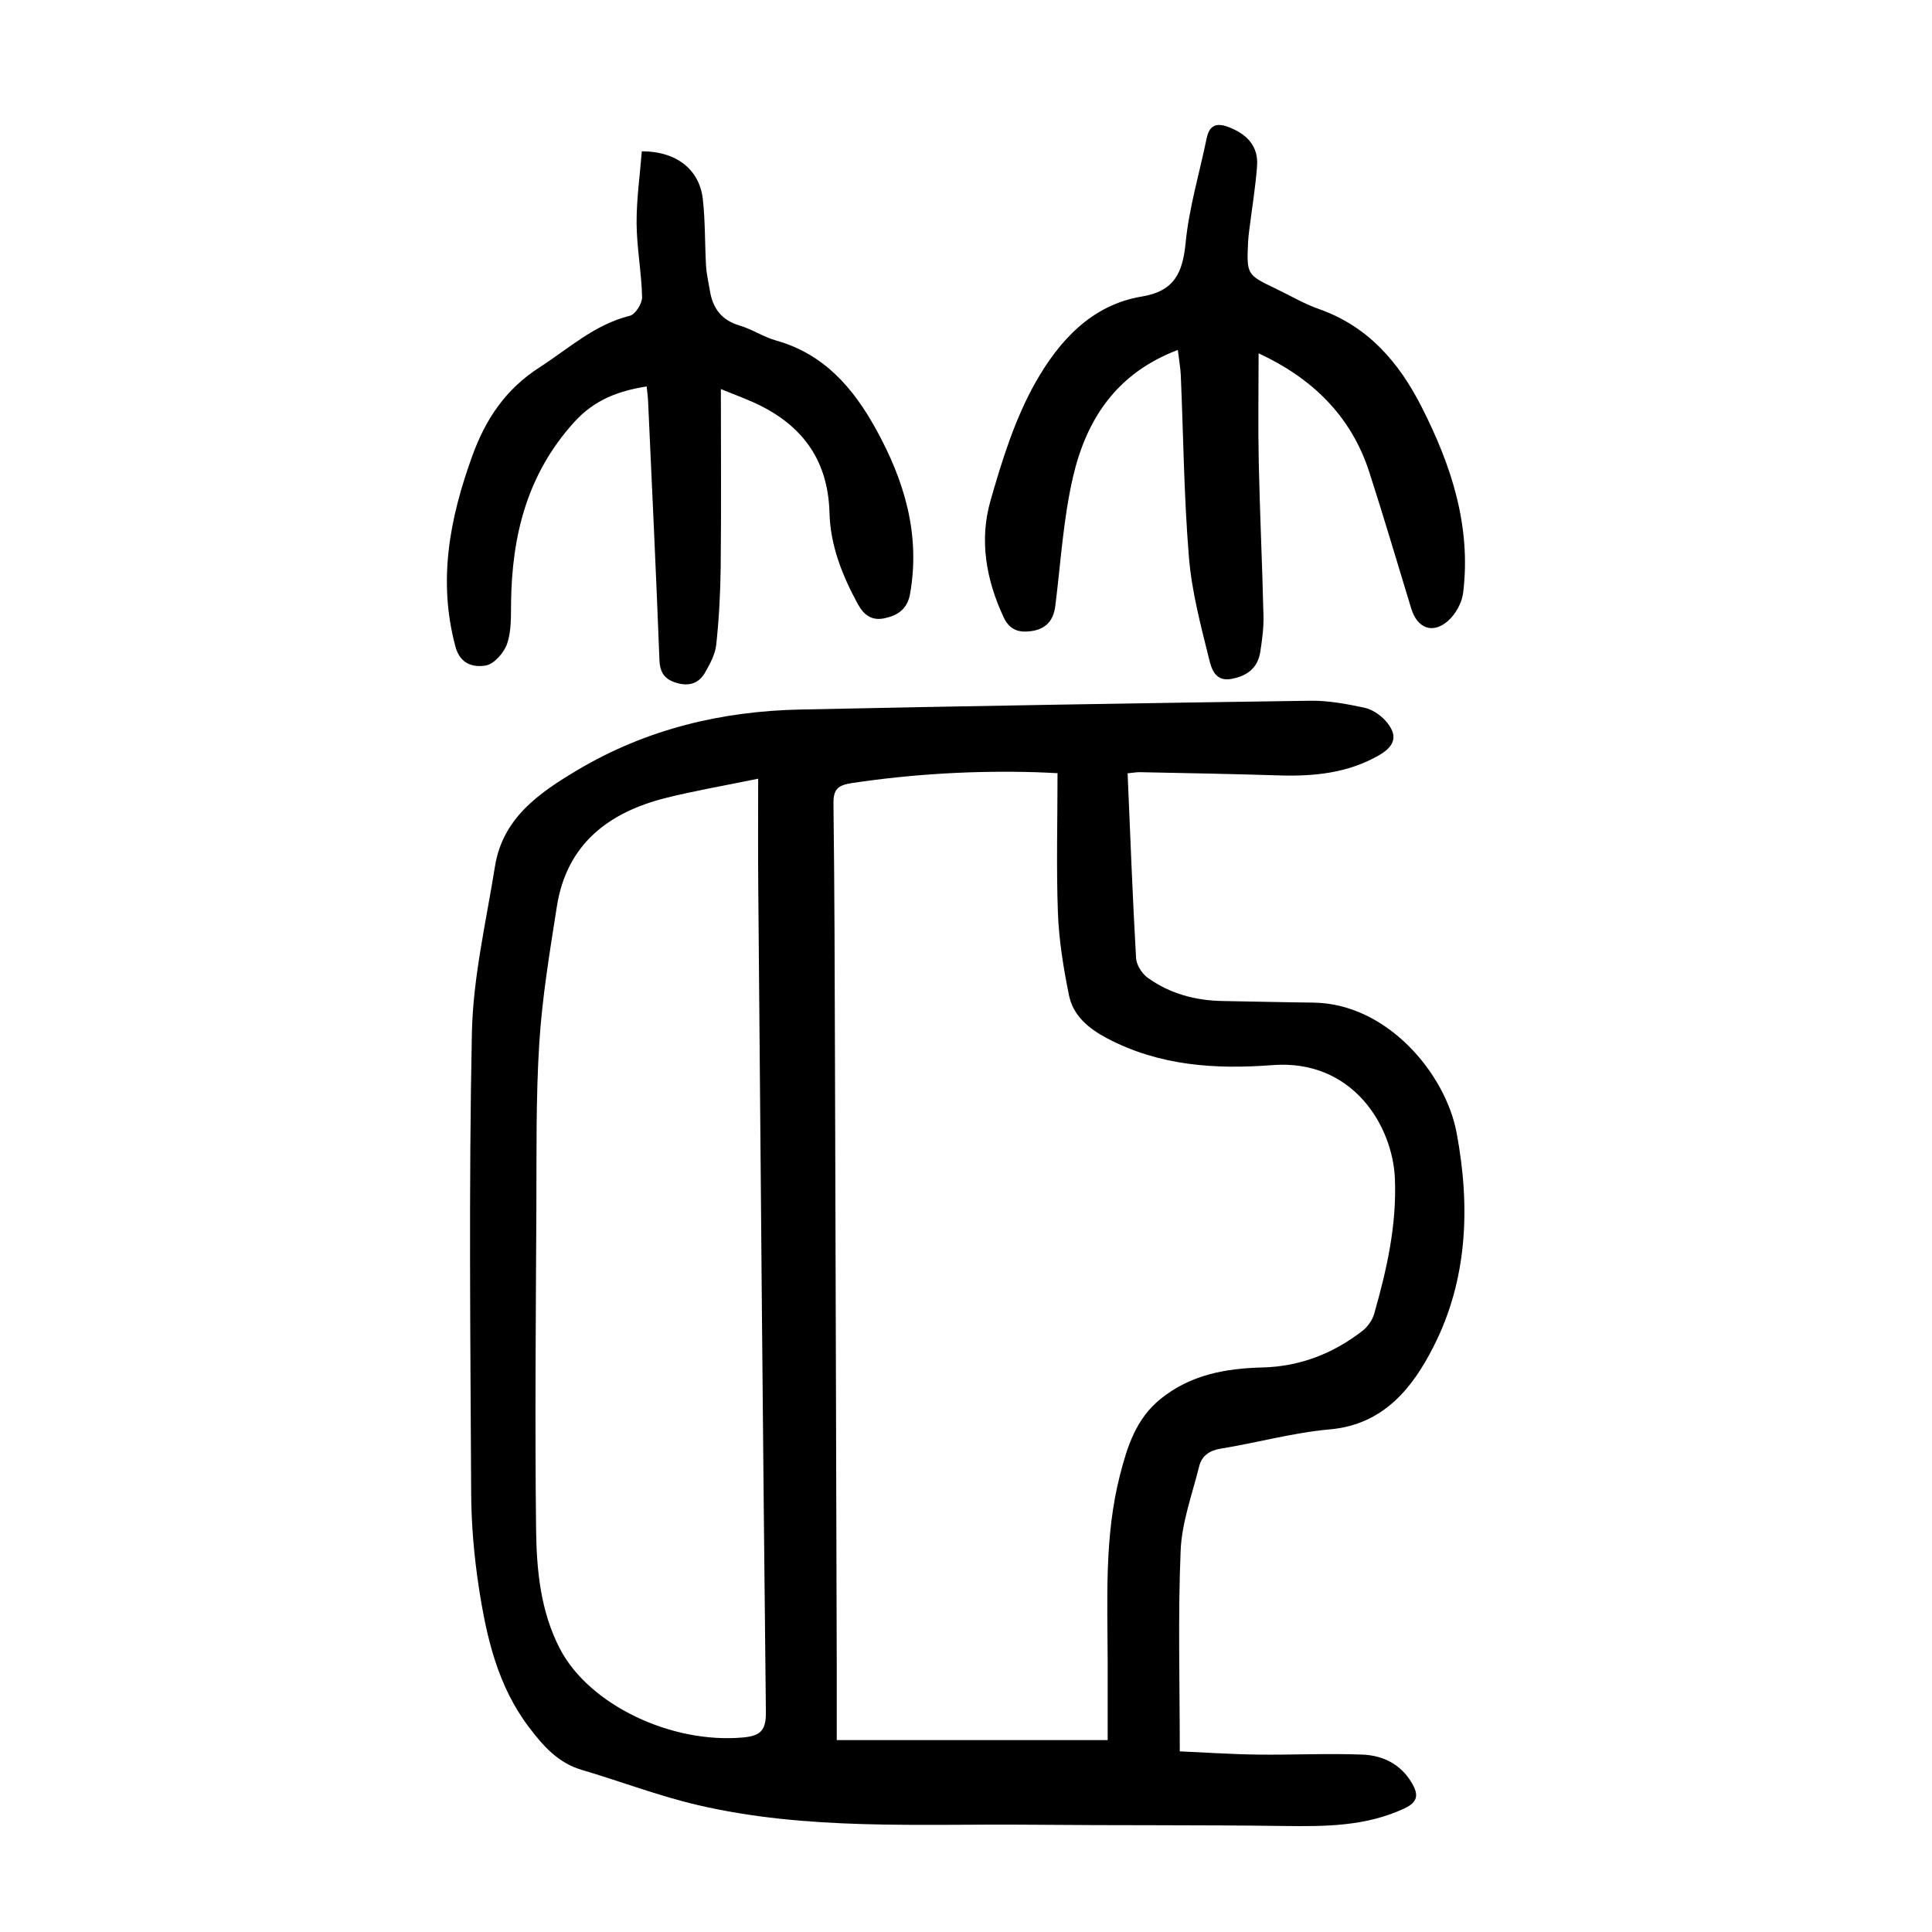 <?xml version="1.0" encoding="utf-8"?>
<svg version="1.1" id="zdic.net" xmlns="http://www.w3.org/2000/svg" xmlns:xlink="http://www.w3.org/1999/xlink" x="0px" y="0px"
	 viewBox="0 0 400 400" style="enable-background:new 0 0 400 400;" xml:space="preserve">
<g>
	<path d="M233.46,160.11c0.56,13.07,1.03,25.68,1.75,38.27c0.08,1.43,1.25,3.23,2.46,4.09c4.58,3.28,9.86,4.69,15.49,4.78
		c6.24,0.1,12.49,0.26,18.73,0.33c15.31,0.17,27.39,14.71,29.68,26.93c2.87,15.24,2.3,30.38-4.76,44.27
		c-4.31,8.47-10.28,16.17-21.51,17.16c-7.55,0.67-14.96,2.75-22.48,3.97c-2.43,0.39-4,1.48-4.55,3.7
		c-1.44,5.78-3.59,11.57-3.83,17.42c-0.57,13.58-0.18,27.19-0.18,41.57c5.26,0.23,10.67,0.6,16.09,0.67
		c7.23,0.09,14.48-0.28,21.71,0c4.23,0.16,7.97,1.97,10.27,5.92c1.37,2.35,1.29,3.89-1.57,5.23c-7.99,3.73-16.4,3.74-24.94,3.63
		c-17.47-0.23-34.94-0.1-52.41-0.26c-23.08-0.21-46.29,1.23-69.03-4.09c-8.11-1.9-15.95-4.91-23.95-7.27
		c-4.87-1.44-7.91-4.89-10.83-8.72c-6.54-8.56-8.86-18.65-10.44-28.91c-1-6.51-1.58-13.15-1.61-19.73
		c-0.16-31.74-0.5-63.5,0.15-95.23c0.24-11.5,2.94-22.97,4.77-34.42c1.6-10.06,9.13-15.26,17.11-20
		c14.21-8.44,29.74-12.18,46.09-12.52c35.21-0.74,70.43-1.32,105.65-1.82c3.7-0.05,7.46,0.66,11.11,1.43
		c1.58,0.33,3.24,1.42,4.35,2.63c2.72,2.99,2.17,5.27-1.34,7.27c-6.42,3.66-13.41,4.36-20.64,4.13c-9.61-0.31-19.23-0.47-28.84-0.67
		C235.21,159.87,234.49,160.01,233.46,160.11z M218.95,160.08c-1.96-0.09-3.18-0.17-4.4-0.2c-12.76-0.38-25.45,0.35-38.09,2.23
		c-3,0.45-3.94,1.27-3.9,4.31c0.22,17.49,0.26,34.98,0.31,52.47c0.14,42.11,0.25,84.22,0.37,126.32c0.01,4.97,0,9.94,0,15.06
		c19.07,0,37.7,0,56.09,0c0-5.7,0.01-11.05,0-16.4c-0.04-12.86-0.69-25.79,2.53-38.4c1.5-5.89,3.31-11.73,8.46-15.87
		c6.21-4.99,13.43-6.29,21.04-6.48c7.77-0.19,14.64-2.87,20.72-7.58c1.08-0.84,2.05-2.22,2.43-3.53c2.59-9.12,4.68-18.26,4.29-27.95
		c-0.44-10.99-8.77-24.81-25.35-23.54c-11.82,0.91-23.44,0.16-34.28-5.57c-3.86-2.05-7-4.69-7.86-8.94
		c-1.13-5.58-2.06-11.28-2.28-16.96C218.68,179.48,218.95,169.89,218.95,160.08z M156.97,161.22c-6.97,1.44-13.11,2.48-19.14,3.99
		c-11.91,3-20.52,9.61-22.54,22.49c-1.47,9.36-3.03,18.74-3.63,28.17c-0.72,11.33-0.56,22.71-0.61,34.08
		c-0.11,22.22-0.32,44.45-0.06,66.66c0.1,8.45,0.91,17.01,4.94,24.76c6.07,11.65,23.12,19.71,37.95,18.35
		c3.62-0.33,4.73-1.51,4.69-5.25c-0.63-56.94-1.1-113.88-1.58-170.82C156.92,176.43,156.97,169.2,156.97,161.22z"/>
	<path d="M243.86,72.45c-12.82,4.85-18.97,14.51-21.71,26.32c-2.02,8.71-2.54,17.78-3.66,26.69c-0.43,3.42-2.35,5.05-5.69,5.28
		c-2.38,0.17-3.96-0.69-5.02-2.97c-3.62-7.75-5.05-15.93-2.72-24.07c2.41-8.45,5.1-17.08,9.4-24.65c4.78-8.4,11.5-15.94,21.95-17.66
		c6.73-1.11,8.45-4.9,9.06-11.11c0.71-7.27,2.86-14.39,4.34-21.58c0.62-3.03,2.26-3.34,4.89-2.26c3.64,1.49,5.86,3.97,5.56,7.95
		c-0.33,4.47-1.08,8.9-1.63,13.35c-0.09,0.74-0.18,1.49-0.22,2.24c-0.32,6.9-0.31,6.9,5.82,9.83c2.93,1.4,5.75,3.09,8.79,4.15
		c10.22,3.59,16.62,11.04,21.34,20.35c6.15,12.1,10.27,24.69,8.56,38.48c-0.26,2.07-1.6,4.44-3.18,5.81
		c-3.18,2.74-6.32,1.44-7.56-2.61c-2.87-9.42-5.66-18.87-8.68-28.24c-3.8-11.76-11.96-19.51-22.92-24.6c0,7.67-0.13,15.1,0.03,22.53
		c0.23,10.61,0.73,21.22,0.98,31.83c0.06,2.47-0.28,4.98-0.66,7.44c-0.53,3.41-2.8,5.06-6.1,5.63c-3.25,0.56-4.03-2.22-4.47-4.01
		c-1.73-6.97-3.61-14.02-4.2-21.14c-1.04-12.55-1.15-25.17-1.69-37.76C244.4,76.19,244.13,74.74,243.86,72.45z"/>
	<path d="M149.25,80.55c0,12.93,0.09,24.91-0.04,36.88c-0.06,5.35-0.35,10.72-0.92,16.03c-0.21,2.01-1.3,4.02-2.34,5.83
		c-1.25,2.16-3.24,2.86-5.79,2.12c-2.51-0.73-3.53-2.07-3.63-4.79c-0.68-17.85-1.54-35.7-2.35-53.55c-0.04-0.97-0.19-1.93-0.3-3.06
		c-5.92,0.94-10.83,2.77-15.04,7.43c-9.69,10.72-12.84,23.39-13.03,37.27c-0.04,2.87,0.09,5.9-0.81,8.54
		c-0.64,1.88-2.7,4.25-4.44,4.54c-2.41,0.4-5.25-0.18-6.24-3.83c-3.72-13.68-1.22-26.66,3.47-39.59c2.77-7.63,6.9-13.8,13.91-18.31
		c6.06-3.9,11.39-8.88,18.7-10.68c1.14-0.28,2.57-2.55,2.54-3.87c-0.12-5.09-1.1-10.17-1.14-15.26c-0.03-5,0.7-10.01,1.08-14.93
		c7.25,0.01,11.94,3.83,12.63,9.89c0.52,4.58,0.4,9.22,0.67,13.83c0.1,1.73,0.52,3.44,0.8,5.16c0.59,3.61,2.38,6.08,6.1,7.18
		c2.61,0.77,4.98,2.38,7.6,3.12c9.9,2.78,15.96,9.79,20.67,18.33c5.87,10.63,9.25,21.78,7.07,34.12c-0.55,3.12-2.52,4.45-5.22,5.04
		c-2.65,0.58-4.31-0.55-5.65-3.02c-3.2-5.9-5.64-12.07-5.81-18.77c-0.3-11.38-6.06-18.65-16.11-23.06
		C153.96,82.41,152.23,81.76,149.25,80.55z"/>
</g>
</svg>
